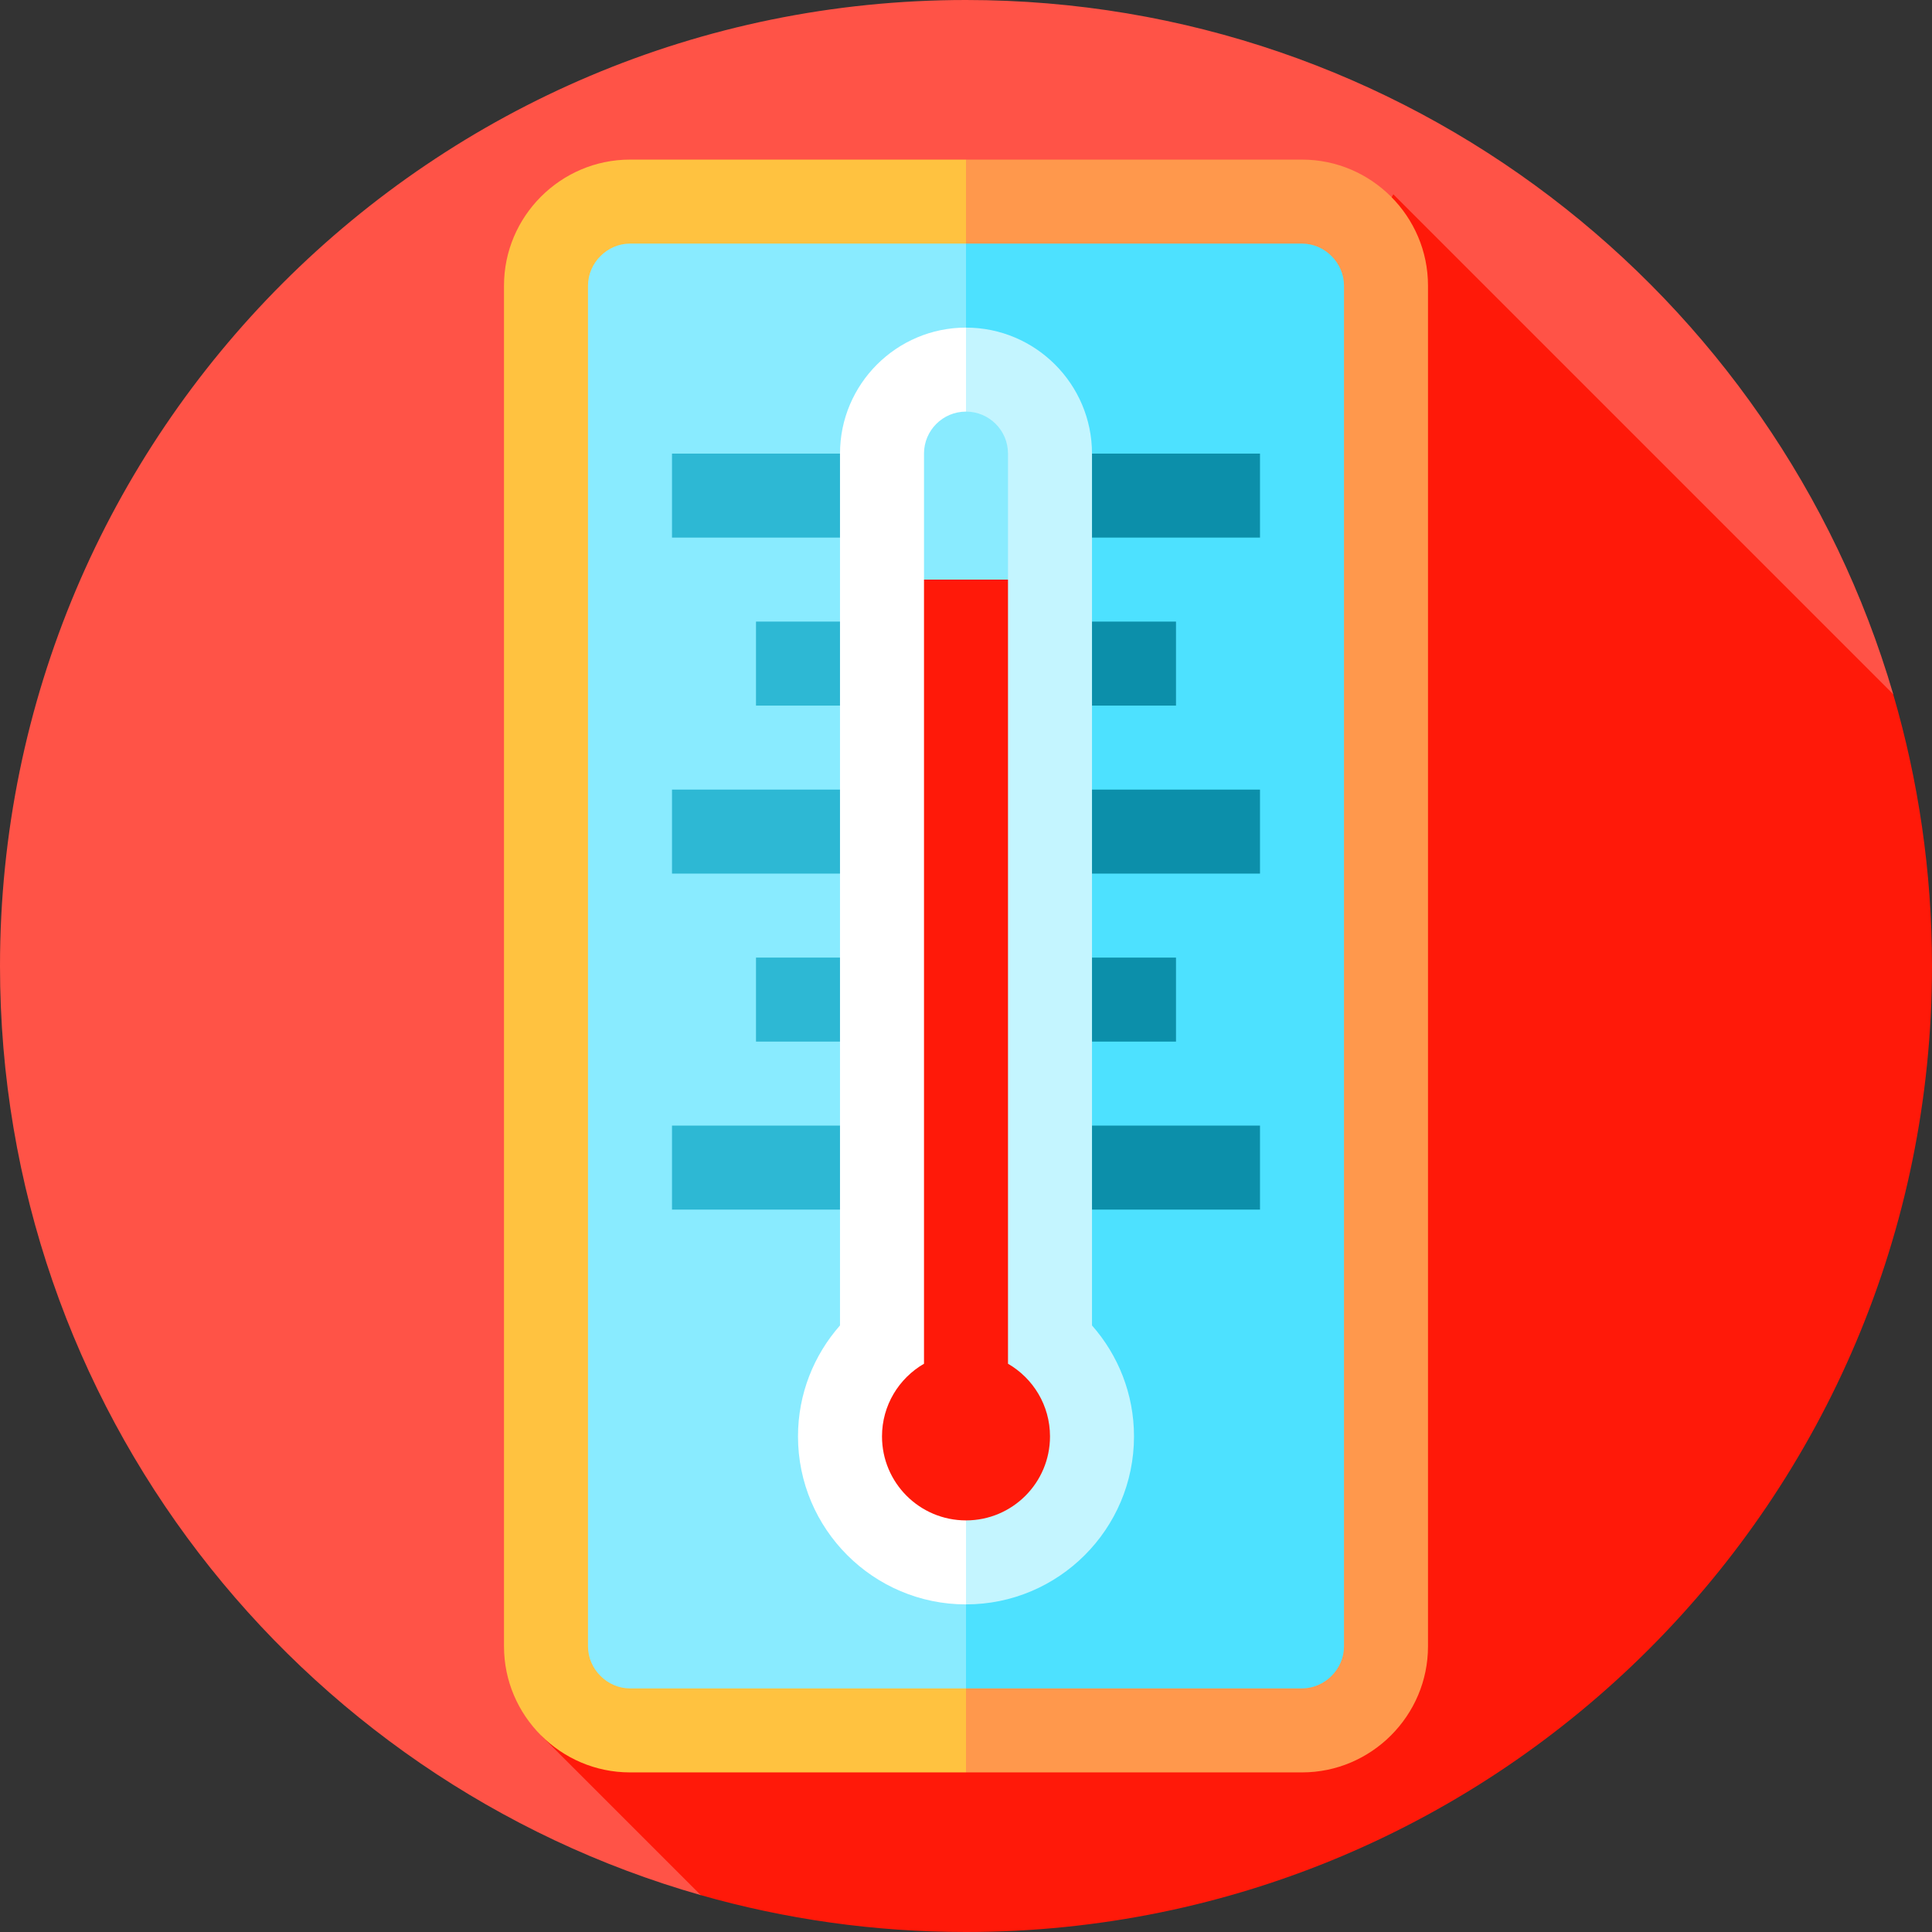 <?xml version="1.0" encoding="iso-8859-1"?>
<!-- Generator: Adobe Illustrator 19.0.0, SVG Export Plug-In . SVG Version: 6.00 Build 0)  -->
<svg version="1.1" id="Layer_1" xmlns="http://www.w3.org/2000/svg" xmlns:xlink="http://www.w3.org/1999/xlink" x="0px" y="0px"
	 viewBox="0 0 460 460" style="enable-background:new 0 0 460 460;" xml:space="preserve">
<rect x="0" y="0" width="460" height="460" fill="#333333" stroke="none"/>
<g>
	<path style="fill:#FF5347;" d="M230,0C102.974,0,0,102.974,0,230c0,105.123,70.525,193.774,166.842,221.22l283.924-285.948
		C422.808,69.759,334.551,0,230,0z"/>
	<path style="fill:#FF1909;" d="M460,230c0-22.475-3.238-44.192-9.248-64.724L331.738,46.262L128.813,413.188l38.03,38.03
		C186.911,456.936,208.097,460,230,460C357.026,460,460,357.025,460,230z"/>
	<path style="fill:#FF984C;" d="M340,68v324c0,16.5-13.5,30-30,30h-80l-30-197l30-187h80C326.5,38,340,51.5,340,68z"/>
	<path style="fill:#FFC240;" d="M230,38v384h-80c-16.5,0-30-13.5-30-30V68c0-16.5,13.5-30,30-30H230z"/>
	<path style="fill:#4DE1FF;" d="M320,68v324c0,5.42-4.58,10-10,10h-80V58h80C315.42,58,320,62.58,320,68z"/>
	<path style="fill:#89EBFF;" d="M230,58v344h-80c-5.42,0-10-4.58-10-10V68c0-5.42,4.58-10,10-10H230z"/>
	<rect x="250" y="268" style="fill:#0C8FAA;" width="50" height="20"/>
	<rect x="250" y="228" style="fill:#0C8FAA;" width="30" height="20"/>
	<rect x="250" y="188" style="fill:#0C8FAA;" width="50" height="20"/>
	<rect x="250" y="148" style="fill:#0C8FAA;" width="30" height="20"/>
	<rect x="250" y="108" style="fill:#0C8FAA;" width="50" height="20"/>
	<rect x="160" y="268" style="fill:#2DB8D4;" width="50" height="20"/>
	<rect x="180" y="228" style="fill:#2DB8D4;" width="30" height="20"/>
	<rect x="160" y="188" style="fill:#2DB8D4;" width="50" height="20"/>
	<rect x="180" y="148" style="fill:#2DB8D4;" width="30" height="20"/>
	<rect x="160" y="108" style="fill:#2DB8D4;" width="50" height="20"/>
	<path style="fill:#C4F5FF;" d="M260,315.58c6.22,7.06,10,16.3,10,26.42c0,22.06-17.94,40-40,40l-20-194l20-110
		c16.54,0,30,13.46,30,30V315.58z"/>
	<path style="fill:#FFFFFF;" d="M230,78v304c-22.06,0-40-17.94-40-40c0-10.12,3.78-19.36,10-26.42V108C200,91.46,213.46,78,230,78z"
		/>
	<path style="fill:#89EBFF;" d="M230,98c-5.523,0-10,4.477-10,10v30l10,10l10-10v-30C240,102.477,235.523,98,230,98z"/>
	<path style="fill:#FF1909;" d="M240,324.698V138h-20v186.698c-5.972,3.459-10,9.904-10,17.302c0,11.046,8.954,20,20,20
		s20-8.954,20-20C250,334.602,245.972,328.157,240,324.698z"/>
</g>
<g>
</g>
<g>
</g>
<g>
</g>
<g>
</g>
<g>
</g>
<g>
</g>
<g>
</g>
<g>
</g>
<g>
</g>
<g>
</g>
<g>
</g>
<g>
</g>
<g>
</g>
<g>
</g>
<g>
</g>
</svg>
